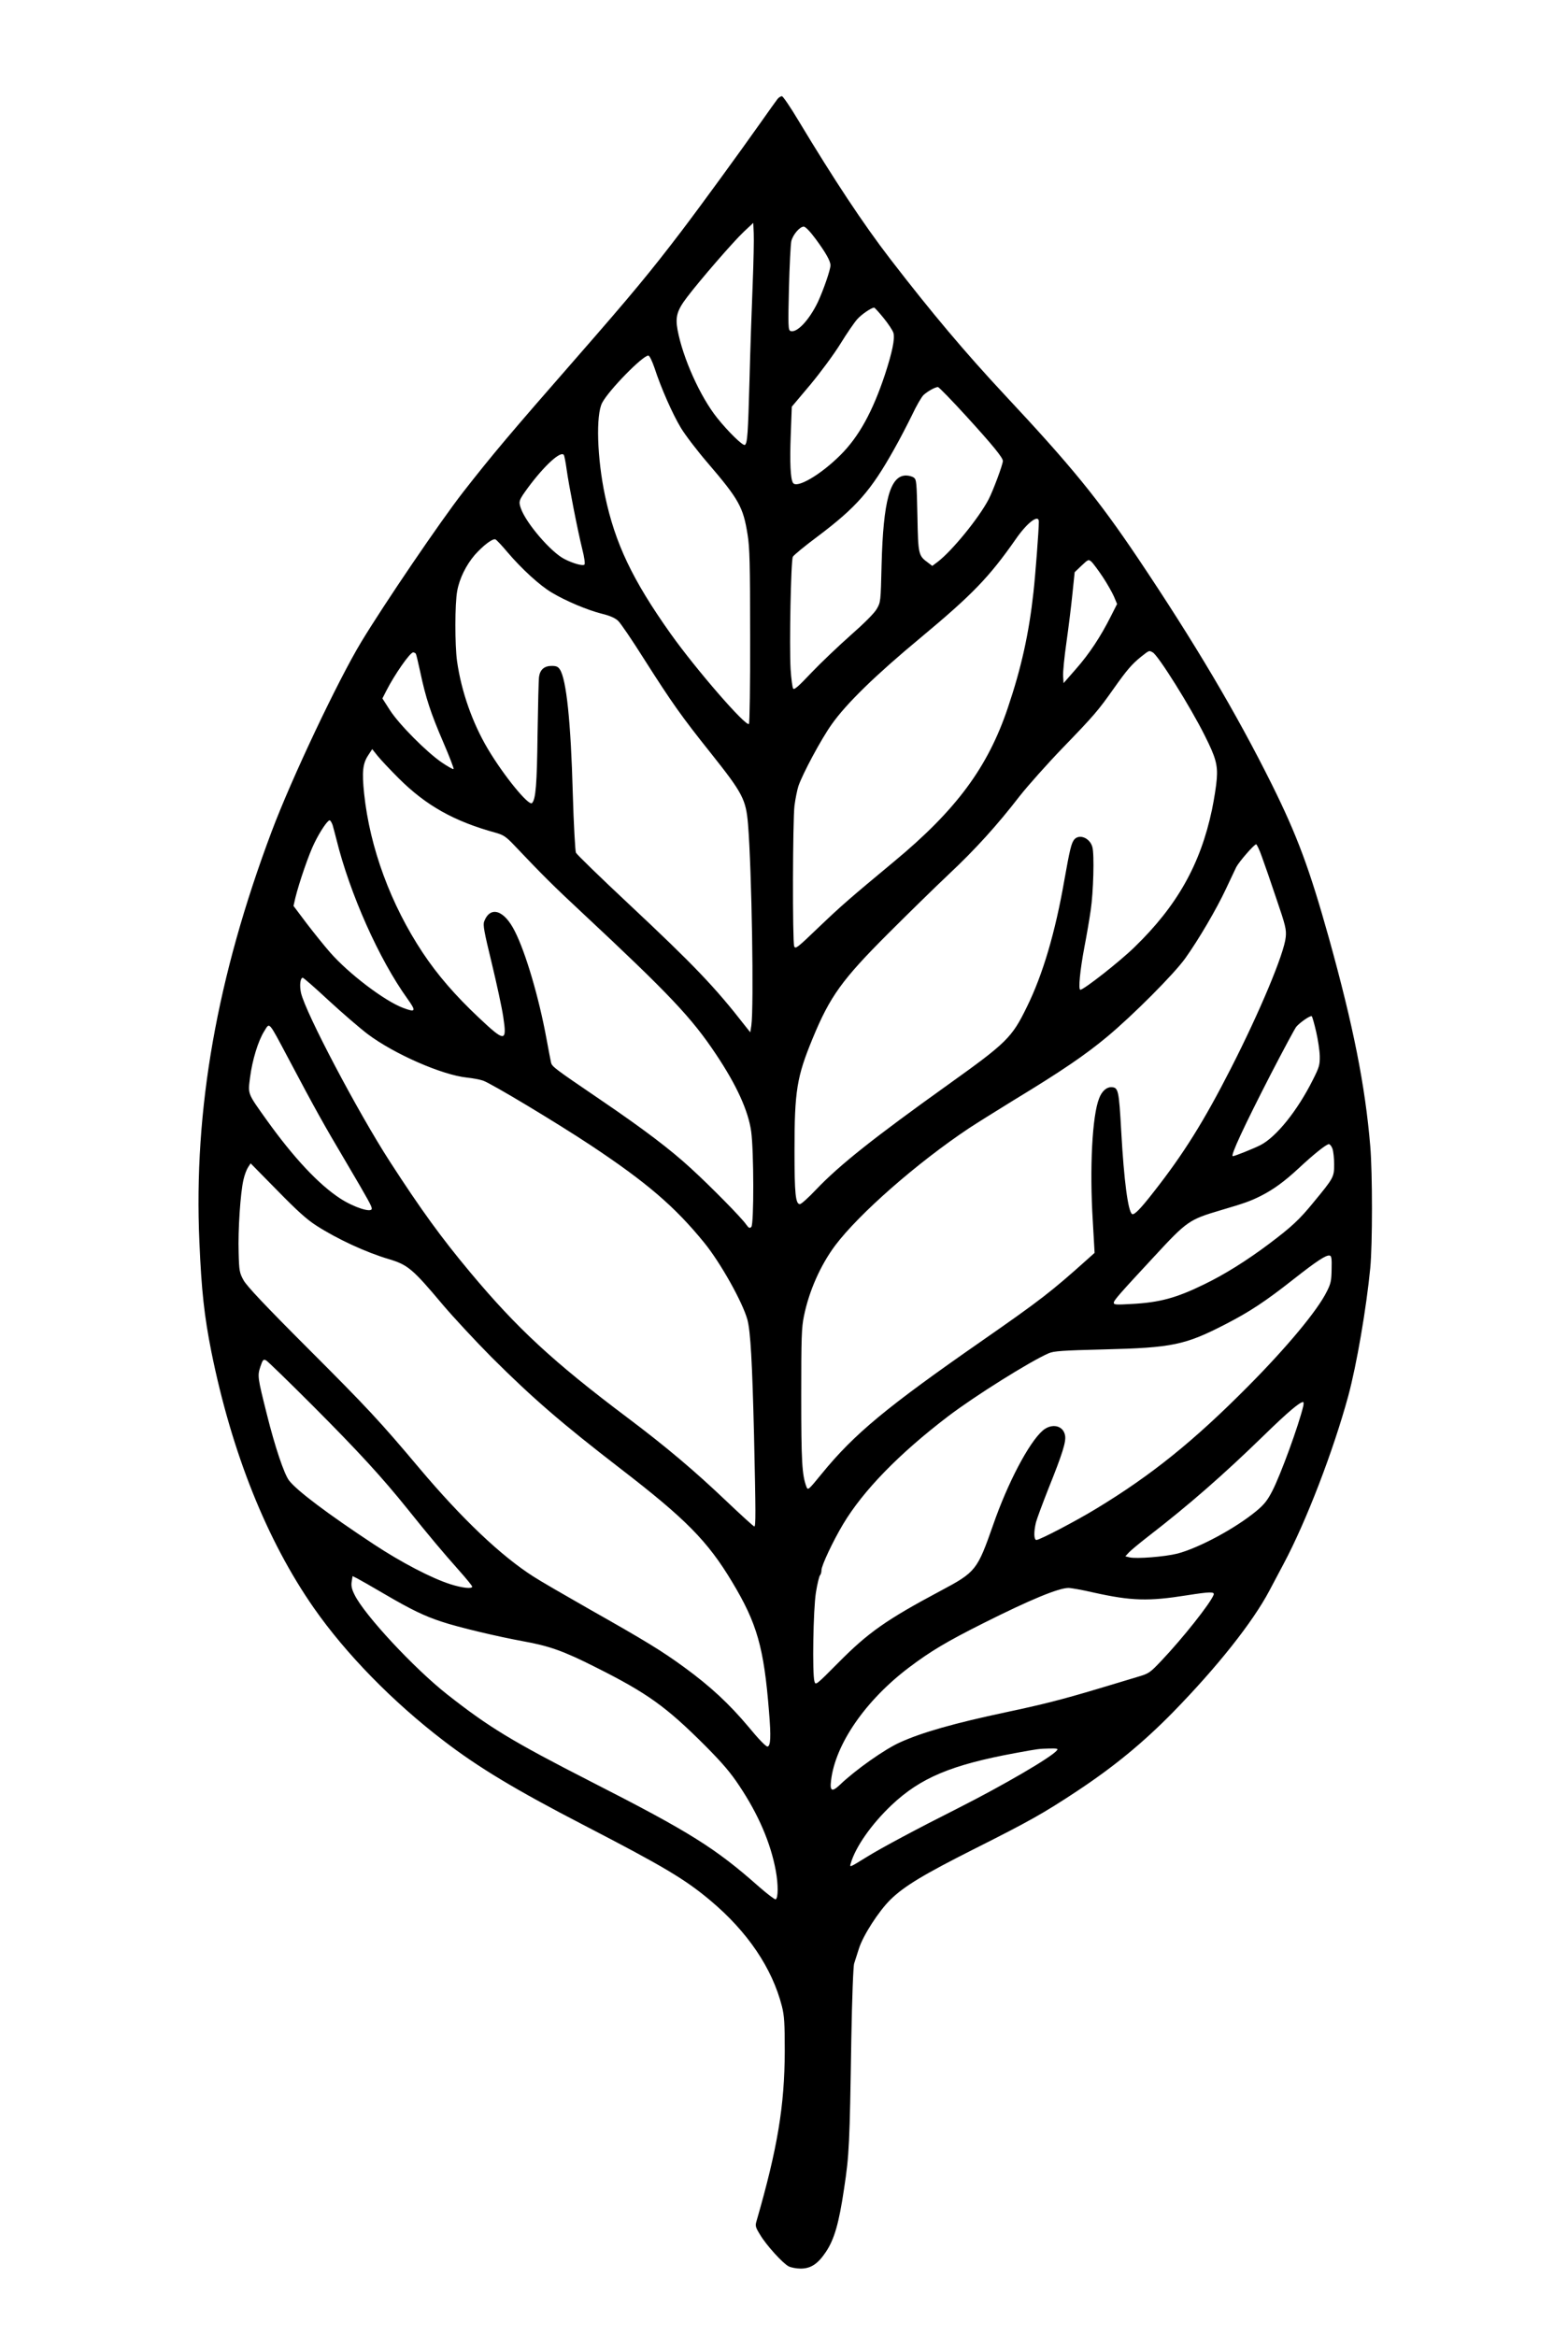 <?xml version="1.0" encoding="UTF-8" standalone="yes"?>
<svg version="1.0" xmlns="http://www.w3.org/2000/svg" width="784pt" height="1168pt" viewBox="0 0 1046 1558" preserveAspectRatio="xMidYMid meet">
  <g transform="translate(0,1558) scale(0.1,-0.1)" fill="#000000" stroke="none">
    <path d="M5188 14923 c-8 -10 -59 -81 -113 -158 -139 -197 -399 -554 -529
-725 -204 -268 -332 -423 -701 -845 -446 -510 -558 -643 -755 -895 -152 -195
-527 -747 -680 -1000 -156 -258 -466 -913 -598 -1265 -365 -971 -521 -1855
-482 -2735 14 -330 33 -498 80 -735 136 -673 370 -1259 684 -1709 213 -305
524 -624 865 -885 232 -178 479 -327 941 -566 527 -273 670 -358 839 -500 248
-208 412 -451 477 -705 16 -63 19 -111 19 -300 -1 -363 -48 -647 -188 -1132
-10 -33 -8 -41 24 -93 41 -69 151 -190 190 -210 15 -8 52 -15 80 -15 68 0 115
31 169 112 56 84 87 192 121 423 34 224 37 290 48 995 5 275 13 488 19 505 5
17 20 62 32 100 28 88 132 249 210 326 92 90 222 168 555 336 368 185 465 239
690 388 245 162 441 323 640 526 294 301 530 598 642 809 22 41 65 123 96 181
151 283 331 752 431 1119 56 207 121 586 147 855 15 156 15 631 0 810 -34 407
-113 803 -276 1390 -130 464 -211 682 -381 1025 -237 476 -513 942 -894 1510
-266 395 -440 609 -889 1089 -263 282 -485 545 -763 906 -180 234 -373 526
-612 923 -53 89 -103 162 -110 162 -7 0 -20 -8 -28 -17z m-167 -1238 c-6 -148
-16 -434 -21 -635 -10 -364 -14 -425 -31 -436 -13 -8 -111 88 -184 179 -114
142 -230 401 -265 588 -16 87 -4 130 63 218 83 110 309 371 378 436 l64 60 3
-70 c2 -38 -1 -191 -7 -340z m420 303 c67 -91 99 -147 99 -176 0 -30 -47 -165
-84 -245 -58 -121 -141 -209 -183 -193 -15 6 -16 35 -10 284 4 152 11 294 16
316 11 43 56 96 83 96 11 0 42 -32 79 -82z m453 -527 c31 -38 61 -83 66 -100
11 -38 -8 -129 -56 -276 -83 -250 -175 -417 -298 -539 -131 -131 -292 -225
-316 -185 -17 26 -22 137 -15 320 l7 188 123 146 c69 83 157 202 201 273 43
70 94 144 113 165 30 33 92 75 112 77 4 0 32 -31 63 -69z m-1528 -333 c44
-135 120 -307 176 -400 29 -48 109 -153 178 -233 210 -245 238 -296 267 -479
14 -84 17 -196 17 -678 1 -317 -3 -580 -8 -585 -20 -20 -352 362 -524 604
-253 357 -369 600 -436 918 -53 251 -62 539 -19 620 44 84 270 315 308 315 8
0 25 -36 41 -82z m2086 -329 c173 -190 238 -270 238 -292 0 -24 -65 -198 -95
-256 -66 -126 -244 -344 -341 -418 l-35 -26 -26 20 c-67 49 -68 52 -73 315 -5
223 -6 241 -24 254 -11 8 -34 14 -52 14 -106 0 -152 -168 -163 -595 -6 -248
-6 -250 -33 -296 -16 -28 -83 -95 -173 -174 -80 -71 -198 -183 -261 -249 -88
-93 -116 -118 -123 -107 -5 8 -13 66 -17 130 -9 155 2 724 15 749 6 11 80 72
166 136 259 195 355 305 510 582 36 63 89 166 119 227 29 62 64 122 77 134 27
25 78 53 96 53 6 0 94 -90 195 -201z m-2672 -349 c15 -107 73 -405 104 -530
14 -54 20 -99 15 -104 -10 -11 -76 7 -134 37 -89 45 -255 238 -290 337 -17 48
-14 55 48 140 109 147 220 249 239 216 3 -6 12 -50 18 -96z m3150 -348 c0 -54
-23 -356 -36 -472 -30 -274 -81 -504 -171 -770 -133 -396 -344 -681 -759
-1025 -296 -246 -349 -292 -499 -435 -147 -141 -159 -151 -167 -130 -12 33
-10 840 2 938 6 46 18 105 26 130 28 82 152 314 222 412 98 139 292 328 592
577 347 289 458 404 635 657 77 112 155 171 155 118z m-3546 -202 c95 -112
217 -224 297 -271 95 -57 239 -117 334 -141 54 -13 89 -29 108 -47 16 -14 94
-129 174 -256 188 -295 247 -379 449 -632 209 -263 230 -304 244 -468 25 -308
40 -1222 22 -1345 l-7 -44 -35 44 c-199 256 -338 402 -781 817 -186 174 -341
325 -347 337 -5 11 -15 190 -21 396 -13 479 -43 761 -86 826 -12 19 -24 24
-55 24 -48 0 -77 -24 -84 -72 -3 -18 -7 -190 -10 -383 -4 -335 -12 -435 -37
-460 -22 -21 -188 182 -295 362 -102 172 -176 381 -205 584 -15 107 -15 384 1
469 15 83 59 172 117 240 56 63 119 111 138 104 7 -3 43 -41 79 -84z m3972
-166 c30 -45 63 -104 75 -131 l21 -50 -42 -83 c-68 -135 -143 -249 -232 -350
l-83 -95 -3 46 c-2 26 8 127 22 225 14 99 32 244 40 324 l15 145 46 44 c45 42
46 43 67 25 11 -11 44 -55 74 -100z m334 -504 c36 -19 252 -364 347 -555 73
-145 87 -195 80 -288 -3 -45 -18 -138 -32 -206 -77 -365 -233 -642 -517 -917
-97 -95 -338 -284 -361 -284 -15 0 -2 131 27 285 14 72 33 182 42 245 18 120
25 375 11 422 -16 60 -86 89 -120 51 -20 -24 -30 -65 -67 -273 -61 -350 -144
-630 -250 -845 -100 -205 -134 -238 -524 -517 -499 -357 -726 -537 -883 -702
-50 -53 -98 -96 -107 -96 -29 0 -36 70 -36 355 0 400 15 493 121 750 116 281
195 391 504 700 132 132 314 310 404 395 177 166 323 327 475 524 53 67 180
210 283 317 211 218 239 251 342 397 89 126 122 164 184 214 55 43 52 42 77
28z m-4916 -9 c3 -4 16 -60 30 -124 36 -170 69 -271 153 -466 41 -95 72 -176
69 -179 -4 -3 -39 17 -79 44 -101 69 -285 254 -346 349 l-50 78 26 51 c55 108
158 256 179 256 7 0 15 -4 18 -9z m-114 -831 c183 -182 369 -287 651 -364 48
-14 66 -26 120 -83 186 -196 262 -272 449 -446 588 -549 735 -705 896 -947
138 -206 216 -378 235 -515 18 -128 19 -619 1 -637 -11 -11 -17 -8 -35 17 -31
45 -236 253 -366 372 -140 129 -317 263 -611 463 -303 206 -317 217 -324 244
-3 13 -17 86 -31 162 -50 272 -138 571 -210 713 -71 143 -164 173 -205 67 -9
-24 -1 -67 50 -277 33 -137 68 -298 77 -359 26 -171 12 -171 -163 -6 -157 148
-275 284 -374 433 -213 321 -353 700 -391 1062 -15 145 -9 199 26 253 l28 43
36 -45 c20 -25 83 -92 141 -150z m-441 -312 c5 -18 17 -62 26 -98 89 -359 283
-796 473 -1060 60 -84 56 -93 -29 -61 -123 46 -363 228 -487 370 -37 42 -107
129 -156 193 l-88 117 12 53 c25 102 91 294 127 366 39 80 88 152 102 152 5 0
14 -15 20 -32z m6199 -211 c17 -46 61 -173 97 -281 61 -178 67 -204 62 -255
-10 -109 -174 -500 -366 -876 -180 -353 -316 -570 -512 -820 -90 -116 -133
-160 -147 -151 -27 17 -54 224 -72 546 -16 284 -19 300 -69 300 -31 0 -62 -29
-79 -75 -46 -116 -64 -464 -42 -819 l12 -211 -48 -43 c-242 -217 -315 -273
-694 -537 -646 -449 -860 -626 -1078 -893 -89 -109 -92 -112 -102 -88 -30 79
-35 169 -35 606 0 389 2 456 18 533 34 168 111 341 209 472 159 211 545 550
893 782 50 33 185 117 300 188 315 191 476 301 620 421 173 144 447 419 522
524 90 126 209 330 270 460 30 63 61 130 70 148 18 35 119 152 133 152 4 0 22
-37 38 -83z m-6226 -958 c90 -83 207 -184 261 -225 177 -133 497 -273 663
-290 38 -4 86 -13 106 -20 56 -19 496 -284 718 -431 375 -249 561 -409 756
-648 109 -133 258 -399 290 -516 21 -80 32 -283 44 -768 12 -525 12 -611 2
-611 -5 0 -87 75 -183 166 -213 203 -403 364 -665 561 -495 372 -737 597
-1047 968 -194 232 -330 420 -537 740 -213 330 -561 990 -592 1124 -11 50 -5
101 12 101 5 0 83 -68 172 -151z m6588 -209 c12 -52 23 -125 24 -161 1 -60 -3
-75 -46 -160 -102 -204 -244 -382 -351 -436 -48 -24 -170 -73 -183 -73 -18 0
75 200 255 550 84 162 160 304 169 314 29 32 95 77 103 69 4 -5 17 -51 29
-103z m-6858 -175 c180 -340 239 -446 385 -692 155 -263 173 -297 173 -313 0
-30 -119 8 -211 68 -144 94 -311 273 -490 523 -130 182 -125 171 -111 283 15
117 54 245 95 310 37 59 25 73 159 -179z m6967 -606 c6 -18 11 -64 11 -104 0
-84 -3 -90 -136 -251 -96 -118 -148 -166 -301 -281 -147 -110 -292 -201 -428
-267 -188 -92 -298 -122 -487 -132 -102 -6 -118 -5 -118 8 0 16 36 57 269 308
220 238 234 247 443 309 163 48 199 61 269 96 85 43 157 96 250 182 105 98
187 163 204 163 7 0 18 -14 24 -31z m-6779 -512 c140 -90 332 -179 485 -224
126 -38 158 -65 358 -303 72 -85 219 -243 326 -351 276 -275 467 -440 861
-744 435 -335 581 -483 744 -755 166 -276 212 -436 246 -865 14 -168 11 -229
-10 -233 -10 -1 -60 50 -128 133 -127 151 -252 268 -429 397 -148 108 -256
174 -631 386 -163 93 -331 190 -372 217 -217 138 -477 385 -762 723 -264 314
-348 404 -743 799 -289 289 -409 417 -430 455 -27 49 -30 62 -33 184 -5 150
12 402 32 486 7 32 21 69 31 84 l17 26 177 -180 c132 -135 197 -194 261 -235z
m6773 -291 c-1 -76 -5 -96 -32 -149 -62 -126 -265 -370 -526 -633 -361 -364
-644 -592 -1010 -814 -134 -82 -379 -210 -401 -210 -17 0 -19 52 -3 118 7 26
45 128 84 227 92 229 118 311 110 352 -12 68 -90 84 -150 32 -92 -81 -233
-349 -330 -629 -106 -302 -115 -314 -350 -439 -362 -193 -483 -278 -682 -479
-150 -151 -152 -153 -160 -125 -15 54 -8 481 10 593 9 57 22 109 27 114 6 6
10 21 10 35 0 30 76 192 144 306 134 224 373 470 701 720 176 134 544 365 670
420 34 15 89 19 370 26 455 11 541 29 812 169 161 83 264 151 452 299 154 121
217 163 241 158 12 -2 15 -19 13 -91z m-6797 -910 c306 -307 462 -477 634
-691 137 -171 235 -288 342 -408 49 -55 88 -103 88 -108 0 -17 -67 -9 -146 16
-125 40 -327 145 -510 266 -308 203 -515 359 -566 426 -33 44 -94 225 -148
442 -62 247 -63 255 -43 317 16 47 20 51 38 42 11 -6 151 -142 311 -302z
m6608 -3 c-30 -127 -151 -459 -207 -567 -32 -62 -54 -90 -106 -133 -139 -115
-382 -246 -527 -284 -84 -21 -273 -36 -319 -25 l-28 7 24 26 c13 14 71 62 129
107 273 211 503 412 775 677 153 149 235 219 258 219 4 0 4 -12 1 -27z m-6125
-1256 c174 -102 264 -145 377 -182 110 -37 372 -99 541 -130 177 -32 269 -64
487 -174 347 -174 471 -264 732 -525 114 -115 168 -178 226 -266 127 -190 209
-381 243 -565 17 -91 17 -186 -1 -192 -6 -2 -57 37 -113 86 -288 255 -460 363
-1107 693 -542 277 -691 368 -971 588 -221 174 -553 531 -618 665 -19 38 -23
59 -19 87 l6 37 32 -16 c17 -9 100 -56 185 -106z m4723 13 c257 -57 368 -60
626 -19 154 24 186 25 178 3 -22 -57 -204 -287 -348 -439 -78 -82 -83 -86
-162 -109 -44 -14 -164 -49 -266 -80 -237 -71 -368 -104 -609 -155 -344 -73
-562 -135 -707 -201 -101 -45 -298 -184 -401 -283 -53 -50 -68 -43 -59 29 28
242 231 536 522 755 142 107 249 171 494 294 315 158 500 234 567 235 18 0 92
-13 165 -30z m-242 -1054 c-37 -46 -359 -233 -655 -383 -278 -140 -512 -265
-609 -325 -120 -74 -119 -74 -111 -46 32 111 139 263 273 390 193 182 398 268
827 347 153 28 153 28 224 30 54 1 62 -1 51 -13z"/>
  </g>
</svg>